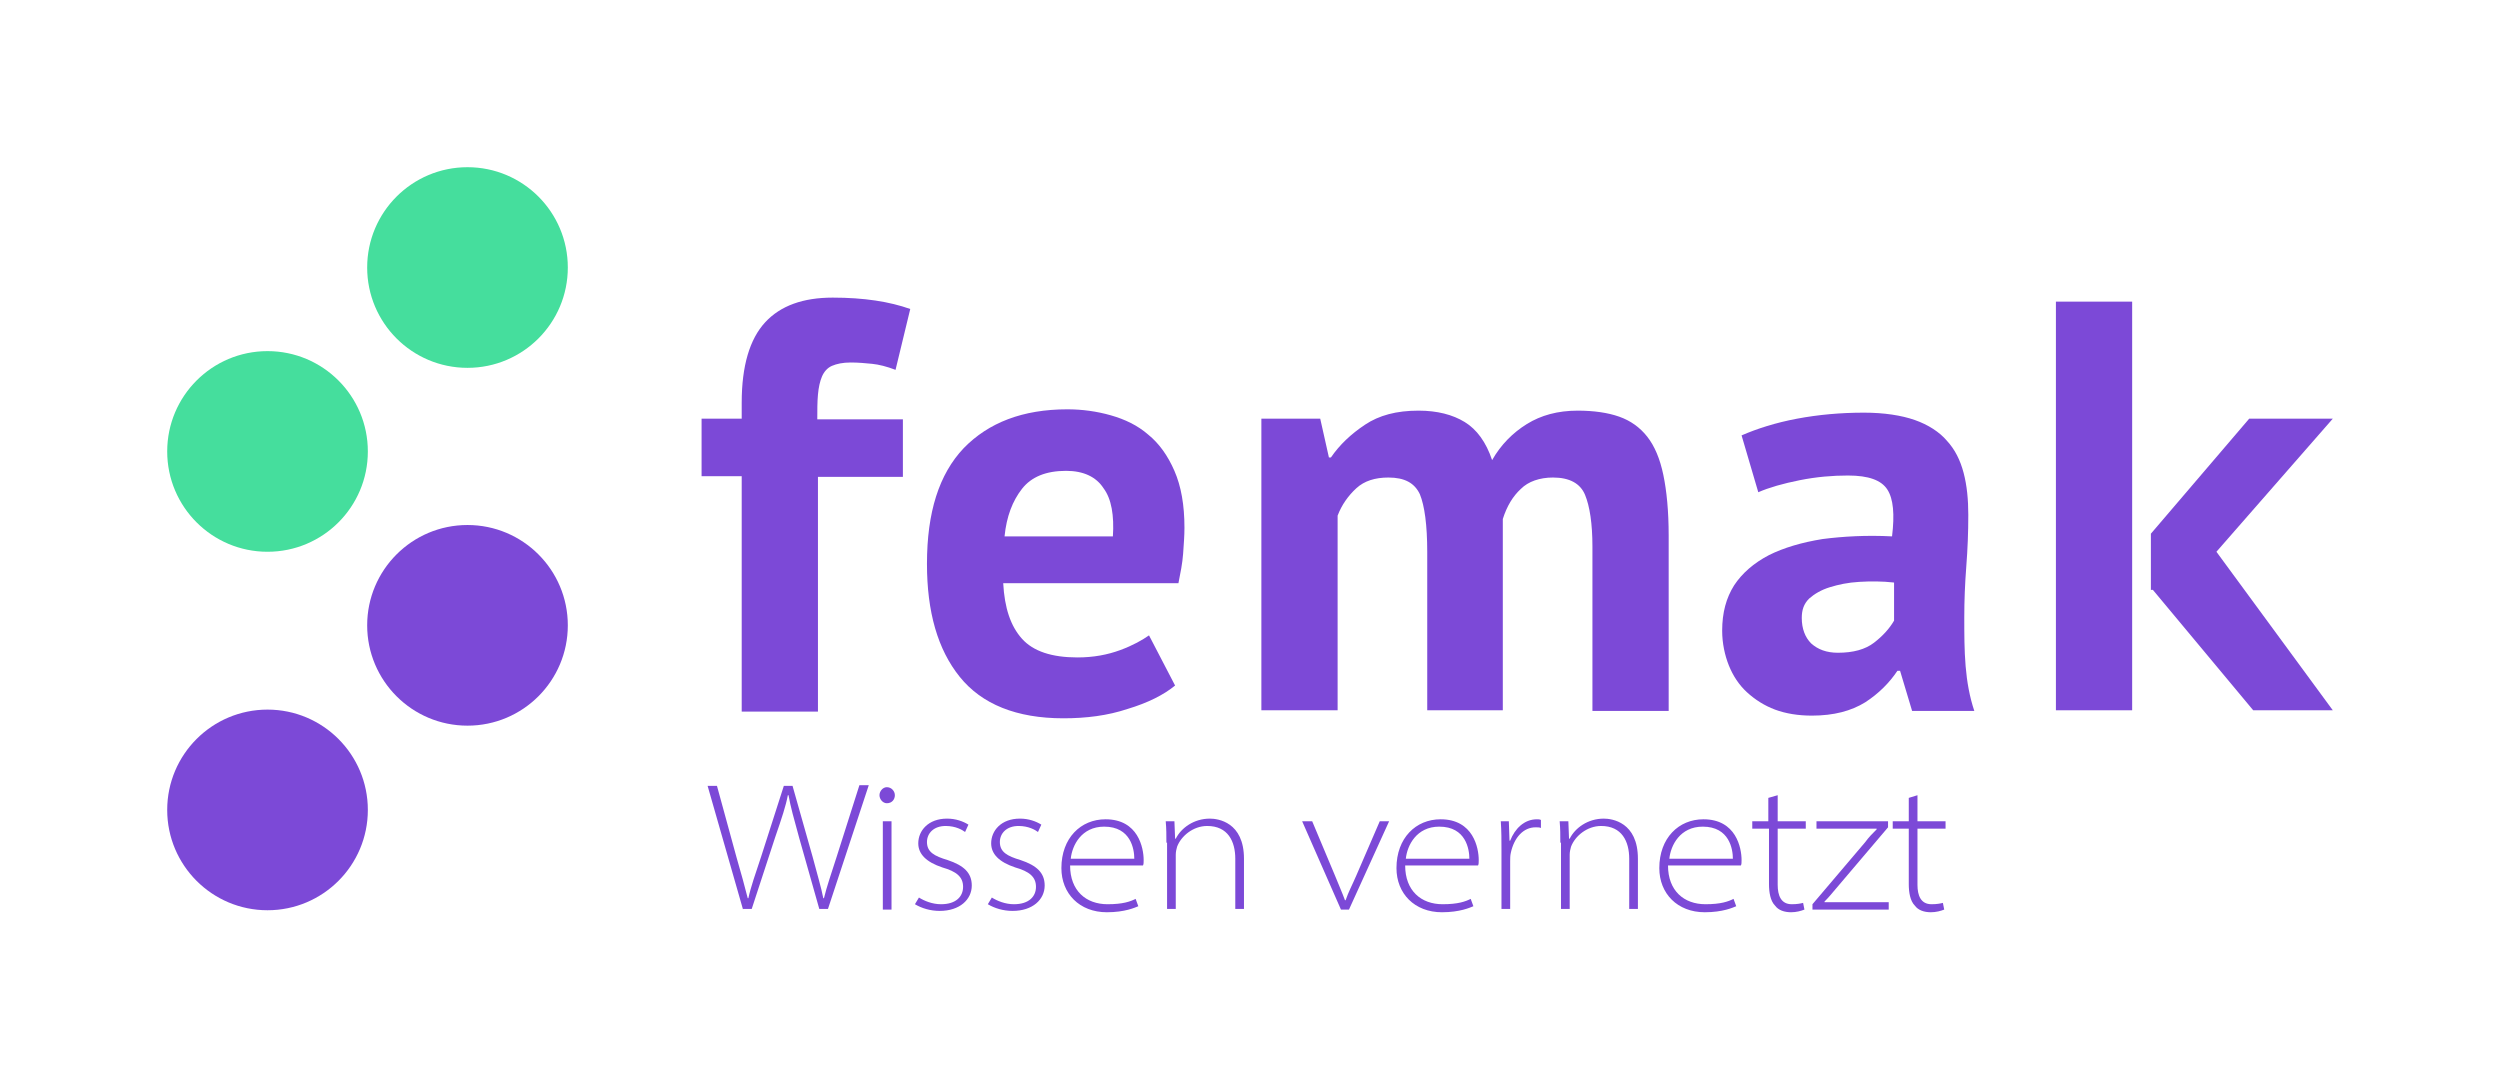 <?xml version="1.0" encoding="utf-8"?>
<!-- Generator: Adobe Illustrator 26.5.0, SVG Export Plug-In . SVG Version: 6.00 Build 0)  -->
<svg version="1.1" baseProfile="tiny" id="Ebene_1" xmlns="http://www.w3.org/2000/svg" xmlns:xlink="http://www.w3.org/1999/xlink"
	 x="0px" y="0px" viewBox="0 0 373.8 161.4" overflow="visible" xml:space="preserve">
<path fill="#7C49D7" d="M104.9,62.6h6v-2.4c0-5.5,1.2-9.5,3.5-12c2.3-2.5,5.7-3.7,10.1-3.7c4.7,0,8.5,0.6,11.6,1.7l-2.2,9.1
	c-1.3-0.5-2.5-0.8-3.5-0.9c-1-0.1-2.1-0.2-3.2-0.2c-1.2,0-2.1,0.2-2.8,0.5c-0.7,0.3-1.2,0.9-1.5,1.6c-0.3,0.7-0.5,1.6-0.6,2.7
	c-0.1,1.1-0.1,2.3-0.1,3.7H135v8.6h-12.7v35.1h-11.4V71.2h-6V62.6z"/>
<path fill="#7C49D7" d="M175.7,102.5c-1.7,1.4-4.1,2.6-7.1,3.5c-3,1-6.2,1.4-9.6,1.4c-7,0-12.2-2.1-15.5-6.2
	c-3.3-4.1-4.9-9.7-4.9-16.9c0-7.7,1.8-13.4,5.5-17.3c3.7-3.8,8.8-5.8,15.5-5.8c2.2,0,4.4,0.3,6.5,0.9c2.1,0.6,4,1.5,5.6,2.9
	c1.6,1.3,2.9,3.1,3.9,5.4c1,2.3,1.5,5.1,1.5,8.5c0,1.2-0.1,2.5-0.2,3.9c-0.1,1.4-0.4,2.9-0.7,4.4H150c0.2,3.7,1.1,6.4,2.8,8.3
	c1.7,1.9,4.5,2.8,8.3,2.8c2.4,0,4.5-0.4,6.4-1.1c1.9-0.7,3.3-1.5,4.3-2.2L175.7,102.5z M159.4,70.4c-3,0-5.2,0.9-6.6,2.7
	c-1.4,1.8-2.3,4.1-2.6,7.1h16.2c0.2-3.1-0.2-5.6-1.4-7.2C163.9,71.3,162,70.4,159.4,70.4z"/>
<path fill="#7C49D7" d="M213.4,106.2V82.5c0-4-0.4-6.9-1.1-8.6c-0.8-1.7-2.3-2.5-4.7-2.5c-2,0-3.6,0.5-4.8,1.6
	c-1.2,1.1-2.2,2.5-2.8,4.1v29.1h-11.4V62.6h8.8l1.3,5.8h0.3c1.3-1.9,3-3.5,5.1-4.9c2.1-1.4,4.7-2.1,8-2.1c2.8,0,5.1,0.6,6.9,1.7
	c1.8,1.1,3.2,3,4.1,5.7c1.3-2.3,3.1-4.1,5.2-5.4c2.1-1.3,4.6-2,7.6-2c2.4,0,4.5,0.3,6.2,0.9c1.7,0.6,3.1,1.6,4.2,3
	c1.1,1.4,1.9,3.3,2.4,5.7c0.5,2.4,0.8,5.4,0.8,9.1v26.2h-11.4V81.7c0-3.4-0.4-6-1.1-7.7c-0.7-1.7-2.3-2.6-4.8-2.6
	c-2,0-3.7,0.6-4.8,1.7c-1.2,1.1-2.1,2.6-2.7,4.5v28.6H213.4z"/>
<path fill="#7C49D7" d="M260.4,65.1c2.3-1,5.1-1.9,8.3-2.5c3.2-0.6,6.5-0.9,10-0.9c3,0,5.6,0.4,7.6,1.1c2,0.7,3.7,1.8,4.8,3.1
	c1.2,1.3,2,2.9,2.5,4.8c0.5,1.9,0.7,4,0.7,6.3c0,2.6-0.1,5.1-0.3,7.7c-0.2,2.6-0.3,5.1-0.3,7.6c0,2.5,0,4.9,0.2,7.3s0.6,4.6,1.3,6.7
	h-9.3l-1.8-6h-0.4c-1.2,1.8-2.8,3.4-4.8,4.7c-2.1,1.3-4.7,2-8,2c-2,0-3.9-0.3-5.5-0.9c-1.6-0.6-3-1.5-4.2-2.6
	c-1.2-1.1-2.1-2.5-2.7-4c-0.6-1.5-1-3.3-1-5.2c0-2.7,0.6-4.9,1.8-6.8c1.2-1.8,2.9-3.3,5.2-4.5c2.2-1.1,4.9-1.9,8-2.4
	c3.1-0.4,6.6-0.6,10.4-0.4c0.4-3.3,0.2-5.6-0.7-7c-0.9-1.4-2.8-2.1-5.9-2.1c-2.3,0-4.7,0.2-7.2,0.7c-2.5,0.5-4.6,1.1-6.2,1.8
	L260.4,65.1z M274.8,97.6c2.3,0,4.1-0.5,5.4-1.5c1.3-1,2.3-2.1,3-3.3v-5.7c-1.8-0.2-3.5-0.2-5.2-0.1c-1.7,0.1-3.1,0.4-4.4,0.8
	c-1.3,0.4-2.3,1-3.1,1.7c-0.8,0.8-1.1,1.7-1.1,2.9c0,1.6,0.5,2.9,1.4,3.8C271.8,97.1,273.1,97.6,274.8,97.6z"/>
<g>
	<polygon fill="#7C49D7" points="348.8,62.6 336.3,62.6 321.6,79.8 321.6,88.2 321.9,88.2 336.9,106.2 348.8,106.2 331.4,82.5 	"/>
	<polygon fill="#7C49D7" points="318.8,81.2 318.8,70.7 318.8,45.1 307.4,45.1 307.4,106.2 318.8,106.2 318.8,93.8 318.8,88.2 	"/>
</g>
<g>
	<path fill="#7C49D7" d="M111.1,136l-5.3-18.5h1.4l2.9,10.6c0.7,2.4,1.3,4.6,1.7,6.2h0.1c0.3-1.5,1.1-3.8,1.9-6.2l3.4-10.6h1.3
		l3,10.6c0.6,2.3,1.3,4.6,1.6,6.2h0.1c0.4-1.7,1.1-3.7,1.9-6.2l3.4-10.7h1.4l-6.1,18.5h-1.3l-3-10.6c-0.8-2.9-1.3-4.7-1.6-6.4h-0.1
		c-0.3,1.6-0.9,3.4-1.9,6.3l-3.5,10.7H111.1z"/>
	<path fill="#7C49D7" d="M133.8,118.9c0,0.6-0.4,1.2-1.2,1.2c-0.6,0-1.1-0.6-1.1-1.2c0-0.6,0.5-1.2,1.1-1.2
		C133.3,117.7,133.8,118.3,133.8,118.9z M132,136v-13.2h1.3V136H132z"/>
	<path fill="#7C49D7" d="M137.4,134.2c0.8,0.5,2,1,3.3,1c2.3,0,3.3-1.2,3.3-2.6c0-1.5-1-2.3-3.1-2.9c-2.4-0.8-3.6-2-3.6-3.6
		c0-1.9,1.5-3.7,4.3-3.7c1.3,0,2.4,0.4,3.2,0.9l-0.5,1.1c-0.4-0.3-1.4-0.9-2.9-0.9c-1.8,0-2.8,1.1-2.8,2.4c0,1.5,1.1,2.1,3.1,2.7
		c2.4,0.8,3.6,1.9,3.6,3.8c0,2.1-1.8,3.8-4.8,3.8c-1.4,0-2.7-0.4-3.7-1L137.4,134.2z"/>
	<path fill="#7C49D7" d="M148.3,134.2c0.8,0.5,2,1,3.3,1c2.3,0,3.3-1.2,3.3-2.6c0-1.5-1-2.3-3.1-2.9c-2.4-0.8-3.6-2-3.6-3.6
		c0-1.9,1.5-3.7,4.3-3.7c1.3,0,2.4,0.4,3.2,0.9l-0.5,1.1c-0.4-0.3-1.4-0.9-2.9-0.9c-1.8,0-2.8,1.1-2.8,2.4c0,1.5,1.1,2.1,3.1,2.7
		c2.4,0.8,3.6,1.9,3.6,3.8c0,2.1-1.8,3.8-4.8,3.8c-1.4,0-2.7-0.4-3.7-1L148.3,134.2z"/>
	<path fill="#7C49D7" d="M160,129.4c0,3.8,2.4,5.8,5.6,5.8c2.3,0,3.4-0.4,4.2-0.8l0.4,1.1c-0.5,0.2-2,0.9-4.7,0.9
		c-4.1,0-6.8-2.8-6.8-6.6c0-4.5,2.9-7.3,6.6-7.3c4.9,0,5.7,4.3,5.7,6.1c0,0.4,0,0.6-0.1,0.8H160z M169.6,128.4
		c0-1.4-0.5-4.8-4.5-4.8c-3.4,0-4.8,2.8-5,4.8H169.6z"/>
	<path fill="#7C49D7" d="M174.4,126c0-1.1,0-2.1-0.1-3.2h1.3l0.1,2.6h0.1c0.8-1.6,2.7-3,5.1-3c1.2,0,5.1,0.5,5.1,6v7.5h-1.3v-7.5
		c0-2.6-1.1-4.9-4.2-4.9c-2.1,0-3.9,1.5-4.5,3.1c-0.1,0.3-0.2,0.8-0.2,1.2v8.1h-1.3V126z"/>
	<path fill="#7C49D7" d="M196.2,122.8l3.4,8.1c0.6,1.5,1.1,2.6,1.5,3.7h0.1c0.4-1.2,1-2.3,1.6-3.7l3.5-8.1h1.4l-6,13.2h-1.2
		l-5.8-13.2H196.2z"/>
	<path fill="#7C49D7" d="M210.1,129.4c0,3.8,2.4,5.8,5.6,5.8c2.3,0,3.4-0.4,4.2-0.8l0.4,1.1c-0.5,0.2-2,0.9-4.7,0.9
		c-4.1,0-6.8-2.8-6.8-6.6c0-4.5,2.9-7.3,6.6-7.3c4.9,0,5.7,4.3,5.7,6.1c0,0.4,0,0.6-0.1,0.8H210.1z M219.7,128.4
		c0-1.4-0.5-4.8-4.5-4.8c-3.4,0-4.8,2.8-5,4.8H219.7z"/>
	<path fill="#7C49D7" d="M224.5,127.1c0-1.4,0-2.8-0.1-4.3h1.2l0.1,2.9h0.1c0.7-1.8,2.1-3.2,4-3.2c0.2,0,0.4,0,0.6,0.1v1.2
		c-0.2-0.1-0.5-0.1-0.8-0.1c-1.8,0-3.2,1.5-3.7,3.8c-0.1,0.4-0.1,0.9-0.1,1.3v7.1h-1.3V127.1z"/>
	<path fill="#7C49D7" d="M233.3,126c0-1.1,0-2.1-0.1-3.2h1.3l0.1,2.6h0.1c0.8-1.6,2.7-3,5.1-3c1.2,0,5.1,0.5,5.1,6v7.5h-1.3v-7.5
		c0-2.6-1.1-4.9-4.2-4.9c-2.1,0-3.9,1.5-4.5,3.1c-0.1,0.3-0.2,0.8-0.2,1.2v8.1h-1.3V126z"/>
	<path fill="#7C49D7" d="M249.4,129.4c0,3.8,2.4,5.8,5.6,5.8c2.3,0,3.4-0.4,4.2-0.8l0.4,1.1c-0.5,0.2-2,0.9-4.7,0.9
		c-4.1,0-6.8-2.8-6.8-6.6c0-4.5,2.9-7.3,6.6-7.3c4.9,0,5.7,4.3,5.7,6.1c0,0.4,0,0.6-0.1,0.8H249.4z M259.1,128.4
		c0-1.4-0.5-4.8-4.5-4.8c-3.4,0-4.8,2.8-5,4.8H259.1z"/>
	<path fill="#7C49D7" d="M265.8,118.9v3.9h4.2v1.1h-4.2v8.4c0,1.6,0.5,2.9,2.1,2.9c0.8,0,1.3-0.1,1.7-0.2l0.2,1
		c-0.5,0.2-1.2,0.4-2,0.4c-1,0-1.9-0.3-2.4-1c-0.7-0.7-0.9-2-0.9-3.2v-8.3H262v-1.1h2.4v-3.5L265.8,118.9z"/>
	<path fill="#7C49D7" d="M271,135.2l7.9-9.3c0.5-0.7,1.1-1.3,1.7-1.9v-0.1h-9v-1.1h10.7l0,0.9l-7.9,9.3c-0.5,0.6-1,1.2-1.6,1.8v0.1
		h9.6v1.1H271V135.2z"/>
	<path fill="#7C49D7" d="M286.7,118.9v3.9h4.2v1.1h-4.2v8.4c0,1.6,0.5,2.9,2.1,2.9c0.8,0,1.3-0.1,1.7-0.2l0.2,1
		c-0.5,0.2-1.2,0.4-2,0.4c-1,0-1.9-0.3-2.4-1c-0.7-0.7-0.9-2-0.9-3.2v-8.3h-2.4v-1.1h2.4v-3.5L286.7,118.9z"/>
</g>
<circle fill="#7C49D7" cx="69.9" cy="93.5" r="15"/>
<circle fill="#7C49D7" cx="40" cy="121.1" r="15"/>
<circle fill="#45DE9D" cx="69.9" cy="40" r="15"/>
<circle fill="#45DE9D" cx="40" cy="67.5" r="15"/>
</svg>
